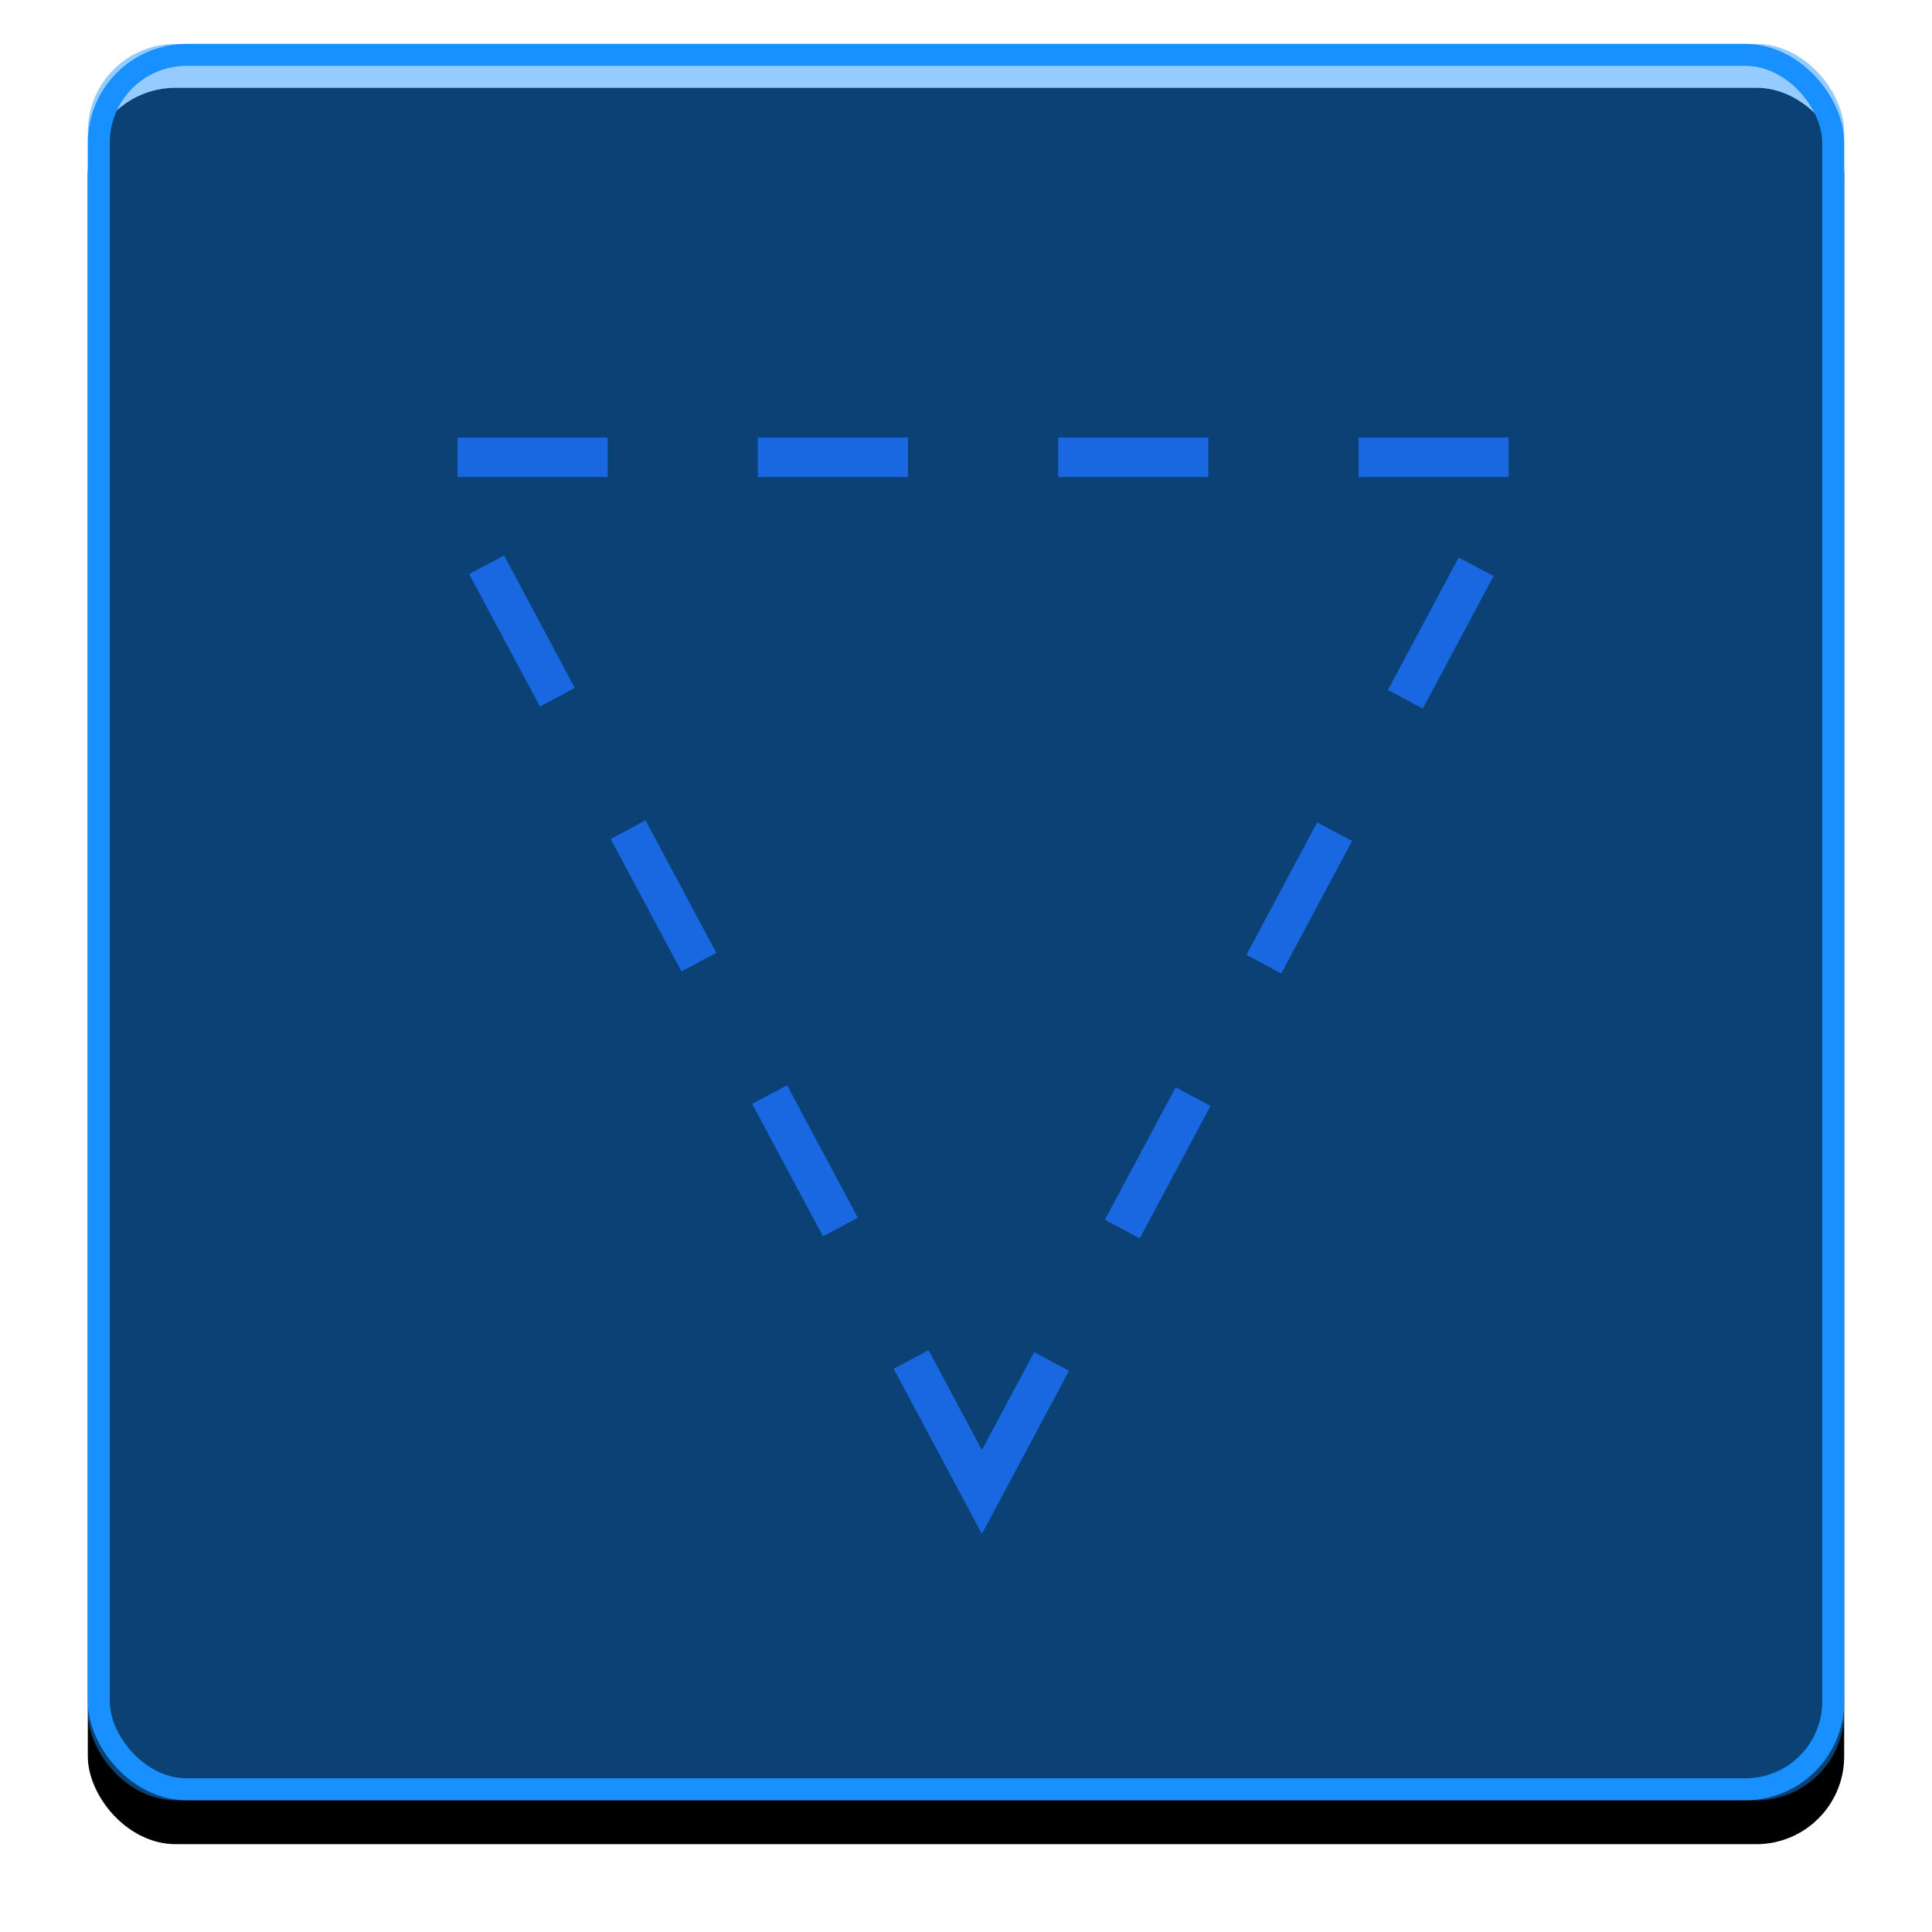 <?xml version="1.0" encoding="utf-8"?>
<svg width="80px" height="80px" viewBox="0 0 88 88" xmlns="http://www.w3.org/2000/svg" xmlns:bx="https://boxy-svg.com">
	<!--	built with https://boxy-svg.com/app -->
  <defs>
    <filter x="-8.8%" y="-10.4%" width="117.5%" height="129.2%" filterUnits="objectBoundingBox" id="filter-2">
      <feOffset dx="0" dy="2" in="SourceAlpha" result="shadowOffsetOuter1"/>
      <feGaussianBlur stdDeviation="2" in="shadowOffsetOuter1" result="shadowBlurOuter1"/>
      <feComposite in="shadowBlurOuter1" in2="SourceAlpha" operator="out" result="shadowBlurOuter1"/>
      <feColorMatrix values="0 0 0 0 0   0 0 0 0 0   0 0 0 0 0  0 0 0 0.04 0" type="matrix" in="shadowBlurOuter1"/>
    </filter>
  </defs>
  <g id="Page-1" stroke="none" stroke-width="1" fill="none" fill-rule="evenodd">
    <g id="基础流程图-01" transform="translate(-6, -105)">
      <g id="Group" transform="translate(10, 107)">
        <g id="Rectangle-15-Copy">
          <rect x="0" y="0" width="80" height="80" rx="4" fill="black" fill-opacity="1" filter="url(#filter-2)" style=""/>
          <rect x="0" y="0" width="80" height="80" rx="4" fill-opacity="0.46" fill="#1890FF" fill-rule="evenodd" style=""/>
          <rect stroke="#1890FF" stroke-width="1" x="0.5" y="0.5" width="79" height="79" rx="4" style=""/>
        </g>
      </g>
    </g>
  </g>
  <path stroke-width="2" d="M -44.138 -69.951 L -16.165 -17.586 L -72.112 -17.586 L -44.138 -69.951 Z" style="fill: rgba(216, 216, 216, 0); paint-order: fill; stroke: rgba(31, 113, 255, 0.79); stroke-dasharray: 7.6;" transform="matrix(-0.9, 0, 0, -0.9, 5, 5)" bx:shape="triangle -72.112 -69.951 55.947 52.365 0.5 0 1@487dab99"/>
</svg>
